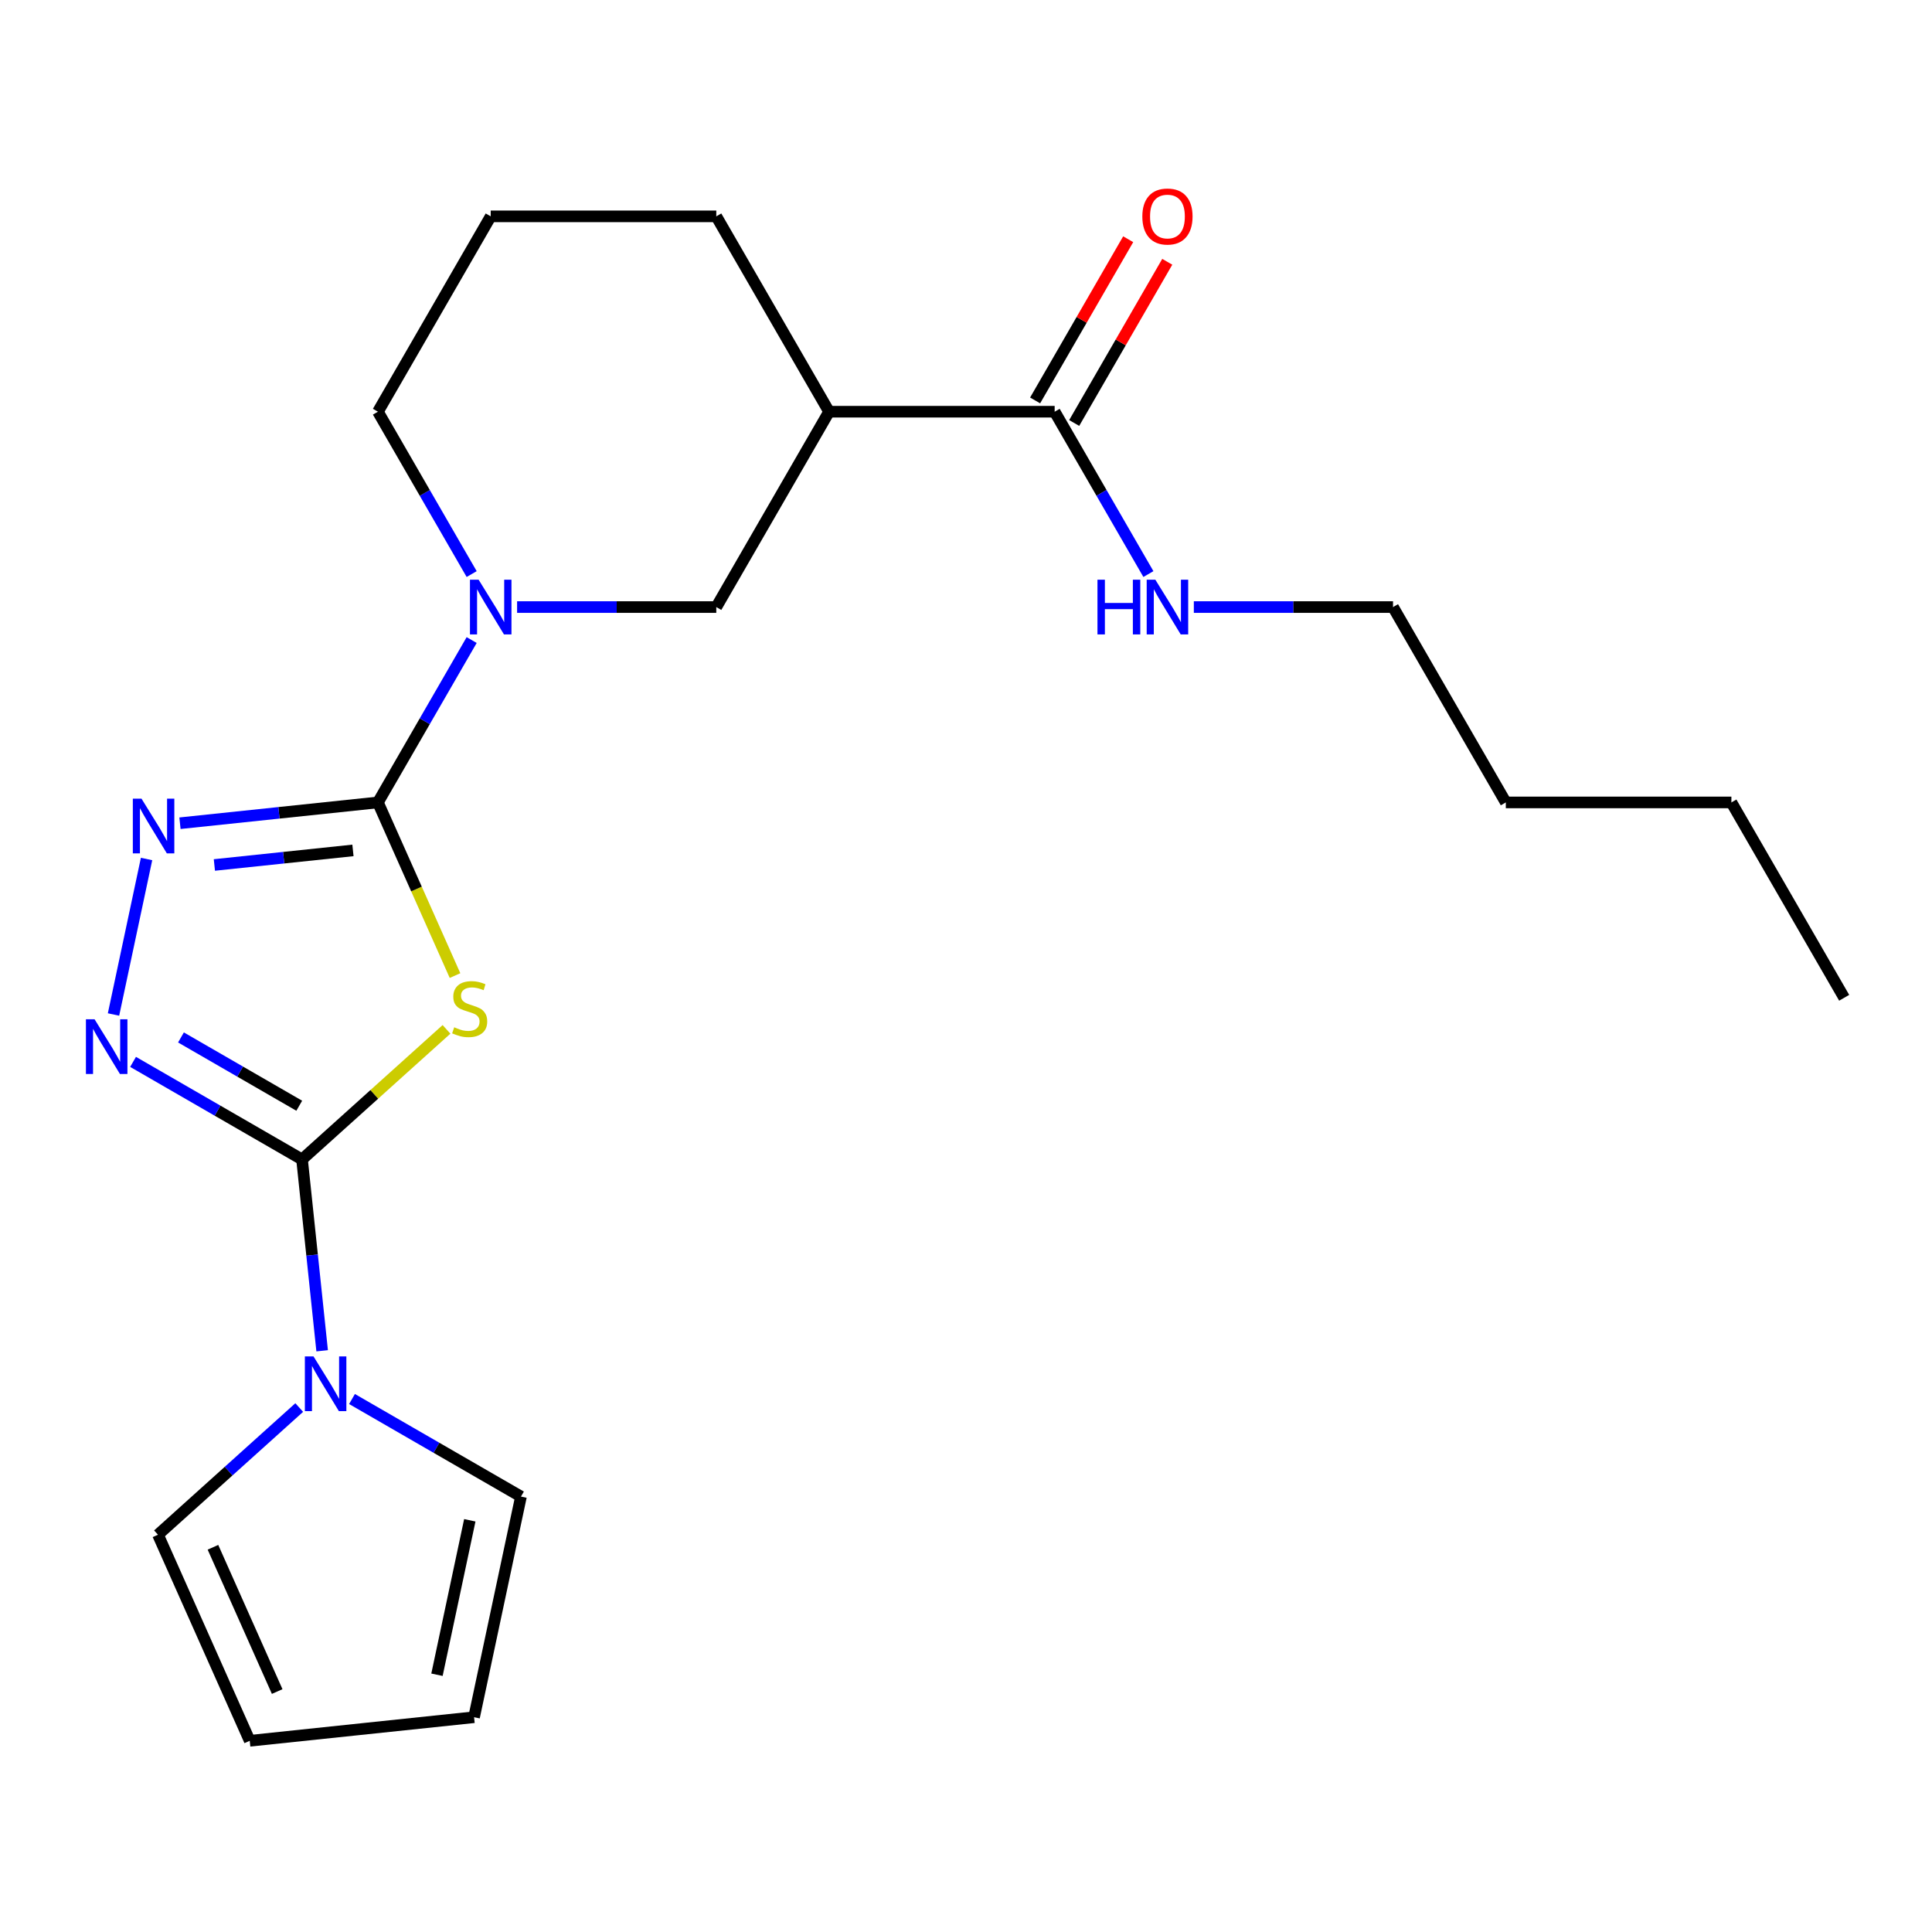 <?xml version='1.0' encoding='iso-8859-1'?>
<svg version='1.1' baseProfile='full'
              xmlns='http://www.w3.org/2000/svg'
                      xmlns:rdkit='http://www.rdkit.org/xml'
                      xmlns:xlink='http://www.w3.org/1999/xlink'
                  xml:space='preserve'
width='1000px' height='1000px' viewBox='0 0 1000 1000'>
<!-- END OF HEADER -->
<rect style='opacity:1.0;fill:#FFFFFF;stroke:none' width='1000' height='1000' x='0' y='0'> </rect>
<path class='bond-0' d='M 235.516,504.957 L 215.564,460.144' style='fill:none;fill-rule:evenodd;stroke:#CCCC00;stroke-width:6px;stroke-linecap:butt;stroke-linejoin:miter;stroke-opacity:1' />
<path class='bond-0' d='M 215.564,460.144 L 195.612,415.331' style='fill:none;fill-rule:evenodd;stroke:#000000;stroke-width:6px;stroke-linecap:butt;stroke-linejoin:miter;stroke-opacity:1' />
<path class='bond-1' d='M 231.103,532.8 L 193.718,566.461' style='fill:none;fill-rule:evenodd;stroke:#CCCC00;stroke-width:6px;stroke-linecap:butt;stroke-linejoin:miter;stroke-opacity:1' />
<path class='bond-1' d='M 193.718,566.461 L 156.333,600.123' style='fill:none;fill-rule:evenodd;stroke:#000000;stroke-width:6px;stroke-linecap:butt;stroke-linejoin:miter;stroke-opacity:1' />
<path class='bond-2' d='M 195.612,415.331 L 144.382,420.716' style='fill:none;fill-rule:evenodd;stroke:#000000;stroke-width:6px;stroke-linecap:butt;stroke-linejoin:miter;stroke-opacity:1' />
<path class='bond-2' d='M 144.382,420.716 L 93.152,426.1' style='fill:none;fill-rule:evenodd;stroke:#0000FF;stroke-width:6px;stroke-linecap:butt;stroke-linejoin:miter;stroke-opacity:1' />
<path class='bond-2' d='M 182.684,440.171 L 146.823,443.94' style='fill:none;fill-rule:evenodd;stroke:#000000;stroke-width:6px;stroke-linecap:butt;stroke-linejoin:miter;stroke-opacity:1' />
<path class='bond-2' d='M 146.823,443.94 L 110.962,447.709' style='fill:none;fill-rule:evenodd;stroke:#0000FF;stroke-width:6px;stroke-linecap:butt;stroke-linejoin:miter;stroke-opacity:1' />
<path class='bond-4' d='M 195.612,415.331 L 219.871,373.313' style='fill:none;fill-rule:evenodd;stroke:#000000;stroke-width:6px;stroke-linecap:butt;stroke-linejoin:miter;stroke-opacity:1' />
<path class='bond-4' d='M 219.871,373.313 L 244.131,331.294' style='fill:none;fill-rule:evenodd;stroke:#0000FF;stroke-width:6px;stroke-linecap:butt;stroke-linejoin:miter;stroke-opacity:1' />
<path class='bond-3' d='M 156.333,600.123 L 112.605,574.876' style='fill:none;fill-rule:evenodd;stroke:#000000;stroke-width:6px;stroke-linecap:butt;stroke-linejoin:miter;stroke-opacity:1' />
<path class='bond-3' d='M 112.605,574.876 L 68.876,549.63' style='fill:none;fill-rule:evenodd;stroke:#0000FF;stroke-width:6px;stroke-linecap:butt;stroke-linejoin:miter;stroke-opacity:1' />
<path class='bond-3' d='M 154.891,572.326 L 124.281,554.653' style='fill:none;fill-rule:evenodd;stroke:#000000;stroke-width:6px;stroke-linecap:butt;stroke-linejoin:miter;stroke-opacity:1' />
<path class='bond-3' d='M 124.281,554.653 L 93.671,536.98' style='fill:none;fill-rule:evenodd;stroke:#0000FF;stroke-width:6px;stroke-linecap:butt;stroke-linejoin:miter;stroke-opacity:1' />
<path class='bond-5' d='M 156.333,600.123 L 161.538,649.643' style='fill:none;fill-rule:evenodd;stroke:#000000;stroke-width:6px;stroke-linecap:butt;stroke-linejoin:miter;stroke-opacity:1' />
<path class='bond-5' d='M 161.538,649.643 L 166.743,699.163' style='fill:none;fill-rule:evenodd;stroke:#0000FF;stroke-width:6px;stroke-linecap:butt;stroke-linejoin:miter;stroke-opacity:1' />
<path class='bond-22' d='M 75.862,444.615 L 58.755,525.101' style='fill:none;fill-rule:evenodd;stroke:#0000FF;stroke-width:6px;stroke-linecap:butt;stroke-linejoin:miter;stroke-opacity:1' />
<path class='bond-8' d='M 267.65,314.215 L 319.2,314.215' style='fill:none;fill-rule:evenodd;stroke:#0000FF;stroke-width:6px;stroke-linecap:butt;stroke-linejoin:miter;stroke-opacity:1' />
<path class='bond-8' d='M 319.2,314.215 L 370.75,314.215' style='fill:none;fill-rule:evenodd;stroke:#000000;stroke-width:6px;stroke-linecap:butt;stroke-linejoin:miter;stroke-opacity:1' />
<path class='bond-15' d='M 244.131,297.136 L 219.871,255.118' style='fill:none;fill-rule:evenodd;stroke:#0000FF;stroke-width:6px;stroke-linecap:butt;stroke-linejoin:miter;stroke-opacity:1' />
<path class='bond-15' d='M 219.871,255.118 L 195.612,213.099' style='fill:none;fill-rule:evenodd;stroke:#000000;stroke-width:6px;stroke-linecap:butt;stroke-linejoin:miter;stroke-opacity:1' />
<path class='bond-9' d='M 182.197,724.128 L 225.926,749.375' style='fill:none;fill-rule:evenodd;stroke:#0000FF;stroke-width:6px;stroke-linecap:butt;stroke-linejoin:miter;stroke-opacity:1' />
<path class='bond-9' d='M 225.926,749.375 L 269.654,774.622' style='fill:none;fill-rule:evenodd;stroke:#000000;stroke-width:6px;stroke-linecap:butt;stroke-linejoin:miter;stroke-opacity:1' />
<path class='bond-10' d='M 154.879,728.541 L 118.324,761.455' style='fill:none;fill-rule:evenodd;stroke:#0000FF;stroke-width:6px;stroke-linecap:butt;stroke-linejoin:miter;stroke-opacity:1' />
<path class='bond-10' d='M 118.324,761.455 L 81.769,794.369' style='fill:none;fill-rule:evenodd;stroke:#000000;stroke-width:6px;stroke-linecap:butt;stroke-linejoin:miter;stroke-opacity:1' />
<path class='bond-6' d='M 429.13,213.099 L 370.75,314.215' style='fill:none;fill-rule:evenodd;stroke:#000000;stroke-width:6px;stroke-linecap:butt;stroke-linejoin:miter;stroke-opacity:1' />
<path class='bond-7' d='M 429.13,213.099 L 545.889,213.099' style='fill:none;fill-rule:evenodd;stroke:#000000;stroke-width:6px;stroke-linecap:butt;stroke-linejoin:miter;stroke-opacity:1' />
<path class='bond-24' d='M 429.13,213.099 L 370.75,111.983' style='fill:none;fill-rule:evenodd;stroke:#000000;stroke-width:6px;stroke-linecap:butt;stroke-linejoin:miter;stroke-opacity:1' />
<path class='bond-11' d='M 556.001,218.937 L 580.087,177.218' style='fill:none;fill-rule:evenodd;stroke:#000000;stroke-width:6px;stroke-linecap:butt;stroke-linejoin:miter;stroke-opacity:1' />
<path class='bond-11' d='M 580.087,177.218 L 604.173,135.5' style='fill:none;fill-rule:evenodd;stroke:#FF0000;stroke-width:6px;stroke-linecap:butt;stroke-linejoin:miter;stroke-opacity:1' />
<path class='bond-11' d='M 535.777,207.261 L 559.864,165.542' style='fill:none;fill-rule:evenodd;stroke:#000000;stroke-width:6px;stroke-linecap:butt;stroke-linejoin:miter;stroke-opacity:1' />
<path class='bond-11' d='M 559.864,165.542 L 583.95,123.824' style='fill:none;fill-rule:evenodd;stroke:#FF0000;stroke-width:6px;stroke-linecap:butt;stroke-linejoin:miter;stroke-opacity:1' />
<path class='bond-14' d='M 545.889,213.099 L 570.148,255.118' style='fill:none;fill-rule:evenodd;stroke:#000000;stroke-width:6px;stroke-linecap:butt;stroke-linejoin:miter;stroke-opacity:1' />
<path class='bond-14' d='M 570.148,255.118 L 594.408,297.136' style='fill:none;fill-rule:evenodd;stroke:#0000FF;stroke-width:6px;stroke-linecap:butt;stroke-linejoin:miter;stroke-opacity:1' />
<path class='bond-12' d='M 269.654,774.622 L 245.379,888.829' style='fill:none;fill-rule:evenodd;stroke:#000000;stroke-width:6px;stroke-linecap:butt;stroke-linejoin:miter;stroke-opacity:1' />
<path class='bond-12' d='M 243.171,786.898 L 226.178,866.843' style='fill:none;fill-rule:evenodd;stroke:#000000;stroke-width:6px;stroke-linecap:butt;stroke-linejoin:miter;stroke-opacity:1' />
<path class='bond-13' d='M 81.769,794.369 L 129.259,901.034' style='fill:none;fill-rule:evenodd;stroke:#000000;stroke-width:6px;stroke-linecap:butt;stroke-linejoin:miter;stroke-opacity:1' />
<path class='bond-13' d='M 110.226,800.871 L 143.469,875.536' style='fill:none;fill-rule:evenodd;stroke:#000000;stroke-width:6px;stroke-linecap:butt;stroke-linejoin:miter;stroke-opacity:1' />
<path class='bond-23' d='M 245.379,888.829 L 129.259,901.034' style='fill:none;fill-rule:evenodd;stroke:#000000;stroke-width:6px;stroke-linecap:butt;stroke-linejoin:miter;stroke-opacity:1' />
<path class='bond-18' d='M 617.927,314.215 L 669.477,314.215' style='fill:none;fill-rule:evenodd;stroke:#0000FF;stroke-width:6px;stroke-linecap:butt;stroke-linejoin:miter;stroke-opacity:1' />
<path class='bond-18' d='M 669.477,314.215 L 721.027,314.215' style='fill:none;fill-rule:evenodd;stroke:#000000;stroke-width:6px;stroke-linecap:butt;stroke-linejoin:miter;stroke-opacity:1' />
<path class='bond-17' d='M 195.612,213.099 L 253.991,111.983' style='fill:none;fill-rule:evenodd;stroke:#000000;stroke-width:6px;stroke-linecap:butt;stroke-linejoin:miter;stroke-opacity:1' />
<path class='bond-16' d='M 370.75,111.983 L 253.991,111.983' style='fill:none;fill-rule:evenodd;stroke:#000000;stroke-width:6px;stroke-linecap:butt;stroke-linejoin:miter;stroke-opacity:1' />
<path class='bond-19' d='M 721.027,314.215 L 779.407,415.331' style='fill:none;fill-rule:evenodd;stroke:#000000;stroke-width:6px;stroke-linecap:butt;stroke-linejoin:miter;stroke-opacity:1' />
<path class='bond-20' d='M 779.407,415.331 L 896.166,415.331' style='fill:none;fill-rule:evenodd;stroke:#000000;stroke-width:6px;stroke-linecap:butt;stroke-linejoin:miter;stroke-opacity:1' />
<path class='bond-21' d='M 896.166,415.331 L 954.545,516.448' style='fill:none;fill-rule:evenodd;stroke:#000000;stroke-width:6px;stroke-linecap:butt;stroke-linejoin:miter;stroke-opacity:1' />
<path  class='atom-0' d='M 235.102 531.716
Q 235.422 531.836, 236.742 532.396
Q 238.062 532.956, 239.502 533.316
Q 240.982 533.636, 242.422 533.636
Q 245.102 533.636, 246.662 532.356
Q 248.222 531.036, 248.222 528.756
Q 248.222 527.196, 247.422 526.236
Q 246.662 525.276, 245.462 524.756
Q 244.262 524.236, 242.262 523.636
Q 239.742 522.876, 238.222 522.156
Q 236.742 521.436, 235.662 519.916
Q 234.622 518.396, 234.622 515.836
Q 234.622 512.276, 237.022 510.076
Q 239.462 507.876, 244.262 507.876
Q 247.542 507.876, 251.262 509.436
L 250.342 512.516
Q 246.942 511.116, 244.382 511.116
Q 241.622 511.116, 240.102 512.276
Q 238.582 513.396, 238.622 515.356
Q 238.622 516.876, 239.382 517.796
Q 240.182 518.716, 241.302 519.236
Q 242.462 519.756, 244.382 520.356
Q 246.942 521.156, 248.462 521.956
Q 249.982 522.756, 251.062 524.396
Q 252.182 525.996, 252.182 528.756
Q 252.182 532.676, 249.542 534.796
Q 246.942 536.876, 242.582 536.876
Q 240.062 536.876, 238.142 536.316
Q 236.262 535.796, 234.022 534.876
L 235.102 531.716
' fill='#CCCC00'/>
<path  class='atom-3' d='M 73.233 413.376
L 82.513 428.376
Q 83.433 429.856, 84.913 432.536
Q 86.393 435.216, 86.473 435.376
L 86.473 413.376
L 90.233 413.376
L 90.233 441.696
L 86.353 441.696
L 76.393 425.296
Q 75.233 423.376, 73.993 421.176
Q 72.793 418.976, 72.433 418.296
L 72.433 441.696
L 68.753 441.696
L 68.753 413.376
L 73.233 413.376
' fill='#0000FF'/>
<path  class='atom-4' d='M 48.957 527.584
L 58.237 542.584
Q 59.157 544.064, 60.637 546.744
Q 62.117 549.424, 62.197 549.584
L 62.197 527.584
L 65.957 527.584
L 65.957 555.904
L 62.077 555.904
L 52.117 539.504
Q 50.957 537.584, 49.717 535.384
Q 48.517 533.184, 48.157 532.504
L 48.157 555.904
L 44.477 555.904
L 44.477 527.584
L 48.957 527.584
' fill='#0000FF'/>
<path  class='atom-5' d='M 247.731 300.055
L 257.011 315.055
Q 257.931 316.535, 259.411 319.215
Q 260.891 321.895, 260.971 322.055
L 260.971 300.055
L 264.731 300.055
L 264.731 328.375
L 260.851 328.375
L 250.891 311.975
Q 249.731 310.055, 248.491 307.855
Q 247.291 305.655, 246.931 304.975
L 246.931 328.375
L 243.251 328.375
L 243.251 300.055
L 247.731 300.055
' fill='#0000FF'/>
<path  class='atom-6' d='M 162.278 702.082
L 171.558 717.082
Q 172.478 718.562, 173.958 721.242
Q 175.438 723.922, 175.518 724.082
L 175.518 702.082
L 179.278 702.082
L 179.278 730.402
L 175.398 730.402
L 165.438 714.002
Q 164.278 712.082, 163.038 709.882
Q 161.838 707.682, 161.478 707.002
L 161.478 730.402
L 157.798 730.402
L 157.798 702.082
L 162.278 702.082
' fill='#0000FF'/>
<path  class='atom-12' d='M 591.268 112.063
Q 591.268 105.263, 594.628 101.463
Q 597.988 97.663, 604.268 97.663
Q 610.548 97.663, 613.908 101.463
Q 617.268 105.263, 617.268 112.063
Q 617.268 118.943, 613.868 122.863
Q 610.468 126.743, 604.268 126.743
Q 598.028 126.743, 594.628 122.863
Q 591.268 118.983, 591.268 112.063
M 604.268 123.543
Q 608.588 123.543, 610.908 120.663
Q 613.268 117.743, 613.268 112.063
Q 613.268 106.503, 610.908 103.703
Q 608.588 100.863, 604.268 100.863
Q 599.948 100.863, 597.588 103.663
Q 595.268 106.463, 595.268 112.063
Q 595.268 117.783, 597.588 120.663
Q 599.948 123.543, 604.268 123.543
' fill='#FF0000'/>
<path  class='atom-15' d='M 568.048 300.055
L 571.888 300.055
L 571.888 312.095
L 586.368 312.095
L 586.368 300.055
L 590.208 300.055
L 590.208 328.375
L 586.368 328.375
L 586.368 315.295
L 571.888 315.295
L 571.888 328.375
L 568.048 328.375
L 568.048 300.055
' fill='#0000FF'/>
<path  class='atom-15' d='M 598.008 300.055
L 607.288 315.055
Q 608.208 316.535, 609.688 319.215
Q 611.168 321.895, 611.248 322.055
L 611.248 300.055
L 615.008 300.055
L 615.008 328.375
L 611.128 328.375
L 601.168 311.975
Q 600.008 310.055, 598.768 307.855
Q 597.568 305.655, 597.208 304.975
L 597.208 328.375
L 593.528 328.375
L 593.528 300.055
L 598.008 300.055
' fill='#0000FF'/>
</svg>
